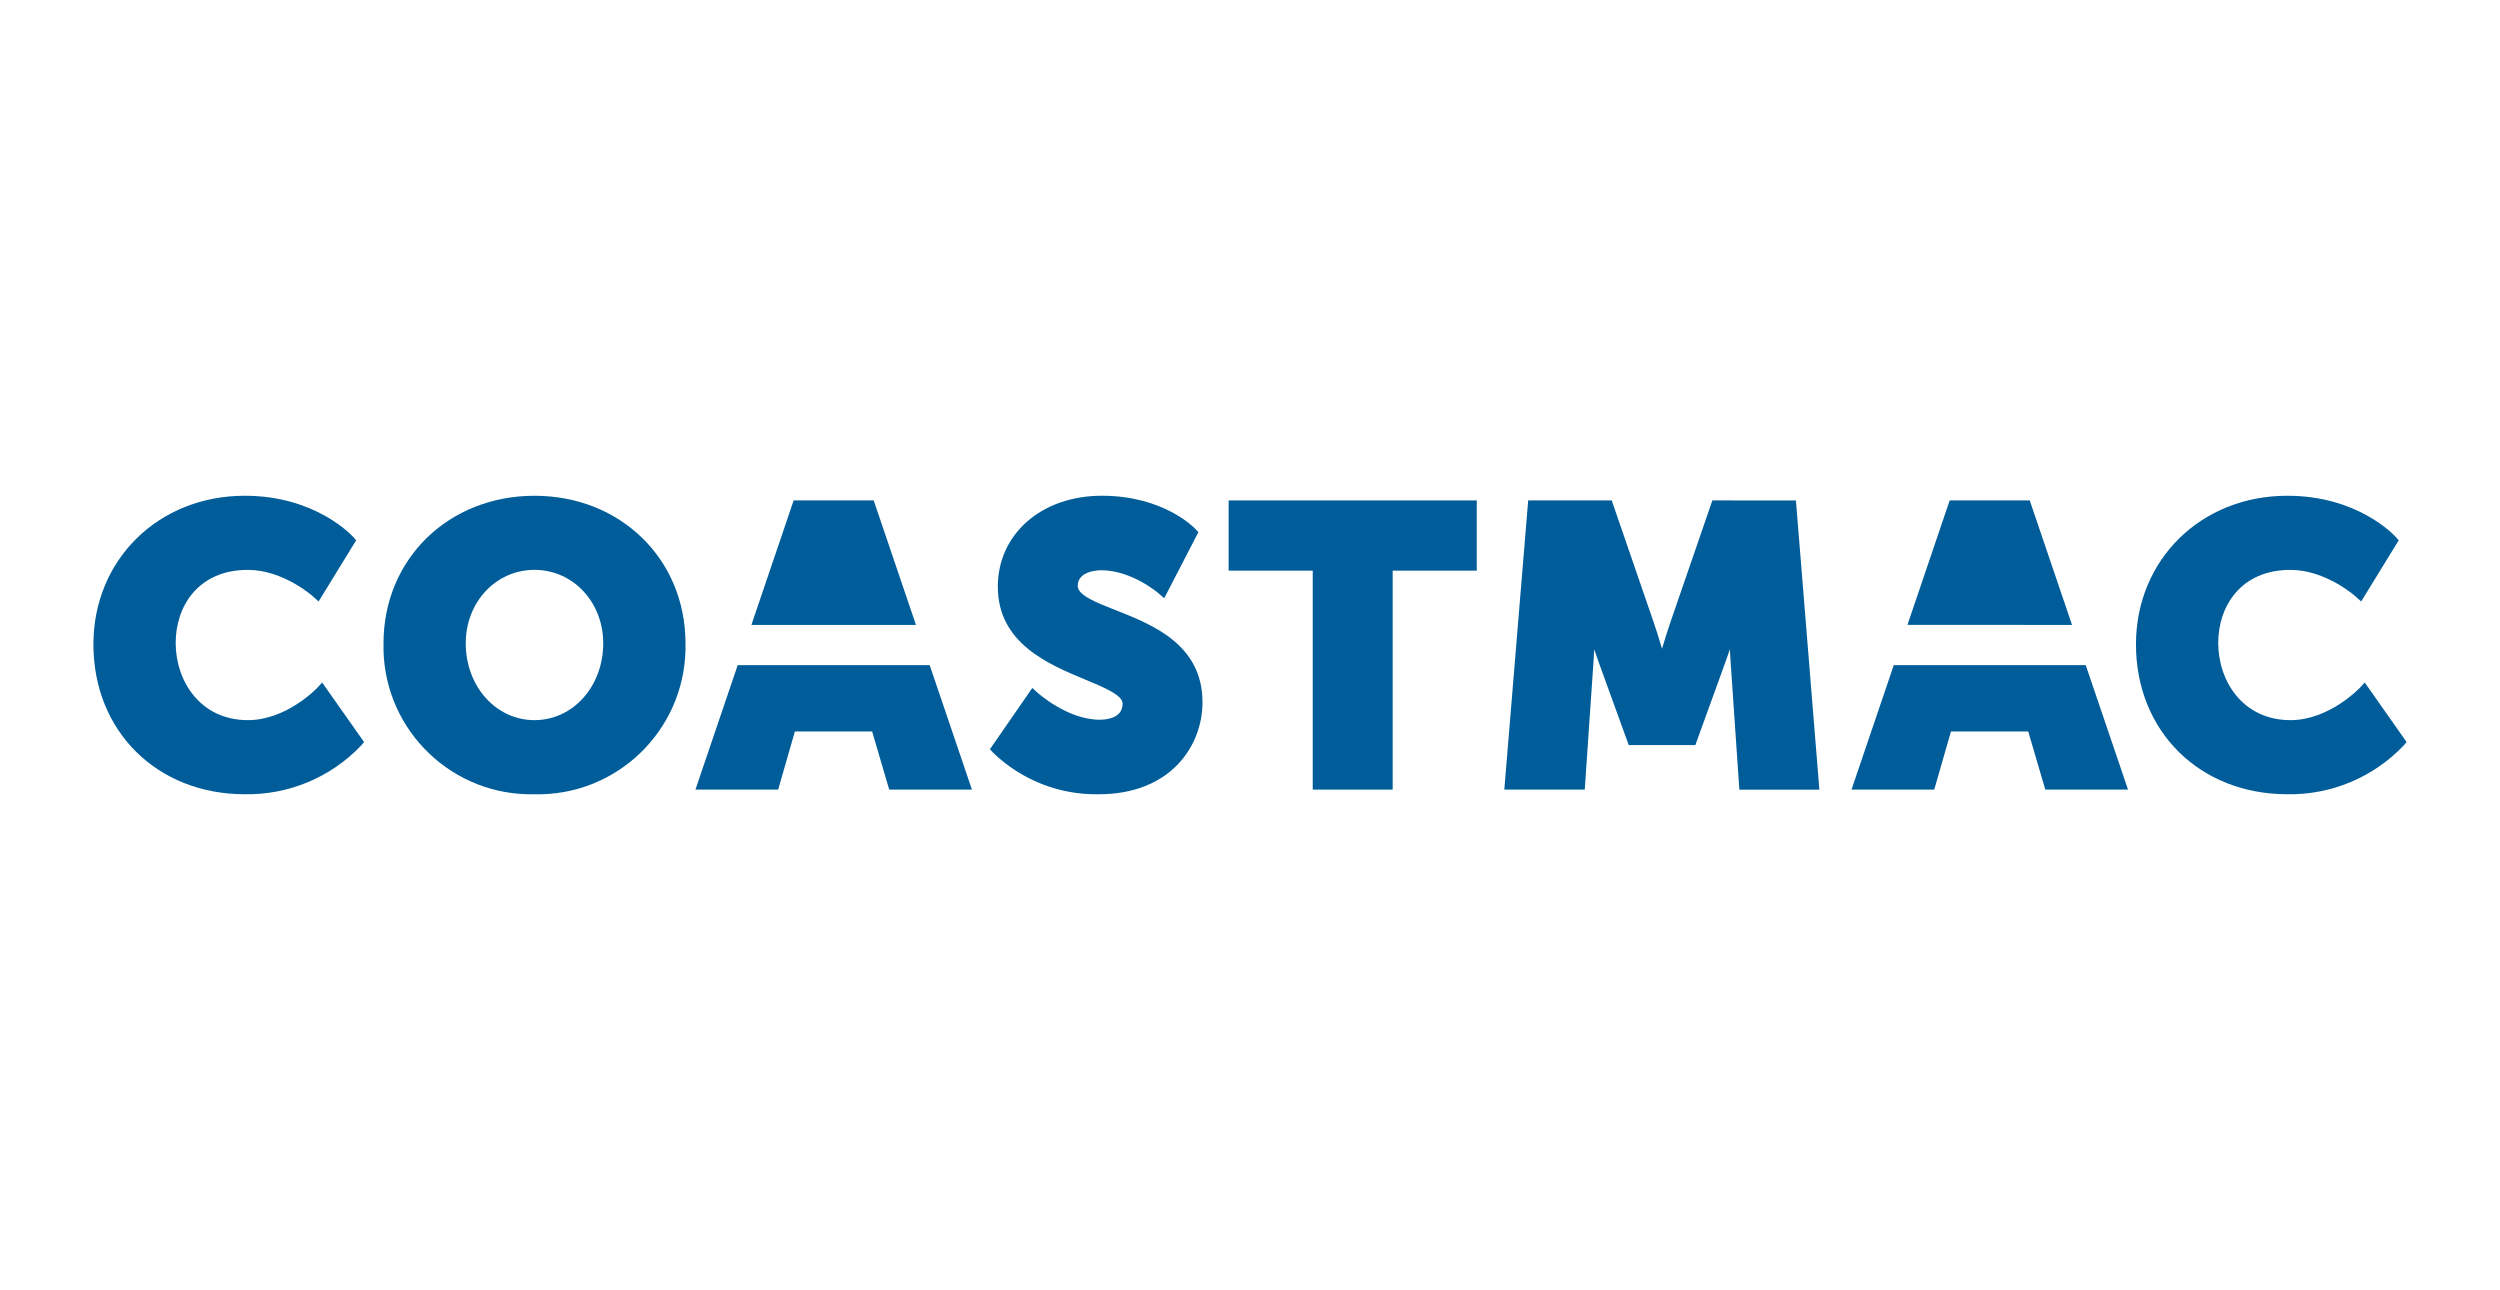 <svg xmlns="http://www.w3.org/2000/svg" xmlns:xlink="http://www.w3.org/1999/xlink" id="Layer_1" x="0px" y="0px" width="281px" height="145px" viewBox="2.865 -53.999 281 145" xml:space="preserve"><g id="Group_1145" transform="translate(124.367 137.672)">	<path id="Path_1045" fill="#005D99" d="M-61.425-135.947c-9.675,0-16.97,7.128-16.97,16.581c-0.211,9.162,7.046,16.76,16.208,16.97  c0.254,0.005,0.507,0.005,0.762,0c9.164,0.209,16.763-7.052,16.972-16.217c0.006-0.25,0.006-0.502,0-0.753  C-44.454-128.819-51.75-135.947-61.425-135.947z M-61.425-110.727c-4.333,0-7.727-3.794-7.727-8.64  c0-4.625,3.394-8.252,7.727-8.252s7.726,3.627,7.726,8.252C-53.703-114.522-57.092-110.727-61.425-110.727z"></path>	<path id="Path_1046" fill="#005D99" d="M3.875-123.097c-2.175-0.857-4.242-1.667-4.242-2.72c0-1.709,2.357-1.759,2.63-1.759  c3.437,0,6.404,2.55,6.438,2.577l0.654,0.568l3.843-7.425l-0.329-0.351c-0.145-0.153-3.592-3.744-10.519-3.744  c-6.781,0-11.697,4.298-11.697,10.22c0,6.364,5.689,8.727,9.843,10.452c2.151,0.893,4.184,1.736,4.184,2.701  c0,1.628-1.81,1.803-2.586,1.803c-3.602,0-6.957-3.016-6.99-3.046l-0.576-0.524l-4.761,6.884l0.362,0.399  c3.181,3.07,7.453,4.748,11.873,4.665c8.009,0,11.656-5.365,11.656-10.35C13.66-119.246,8.005-121.471,3.875-123.097z"></path>	<path id="Path_1047" fill="#005D99" d="M16.597-127.53h9.452v24.611h8.984v-24.611h9.453v-7.893H16.597V-127.53z"></path>	<path id="Path_1048" fill="#005D99" d="M70.968-135.423l-4.688,13.611c-0.322,0.925-0.678,2.076-0.97,3.058  c-0.291-0.981-0.646-2.132-0.968-3.057l-4.688-13.612h-9.388l-2.683,32.504h9.041l1.001-14.653  c0.027-0.363,0.046-0.746,0.058-1.123c0.157,0.462,0.312,0.907,0.453,1.304l3.43,9.466h7.488l3.431-9.469  c0.141-0.394,0.295-0.841,0.454-1.301c0.014,0.375,0.032,0.753,0.059,1.118l1.003,14.661h8.995l-2.636-32.504L70.968-135.423z"></path>	<path id="Path_1049" fill="#005D99" d="M144.295-114.955l-0.57,0.612c-0.034,0.035-3.438,3.616-7.78,3.616  c-5.33,0-8.118-4.369-8.118-8.685c0-4.081,2.51-8.205,8.118-8.205c3.989,0,7.306,2.972,7.339,3.003l0.608,0.551l4.224-6.882  l-0.34-0.379c-0.171-0.188-4.263-4.625-12.179-4.625c-9.703,0-17.016,7.185-17.016,16.71c0,9.758,7.157,16.841,17.016,16.841  c4.927,0.083,9.665-1.9,13.063-5.469l0.338-0.401L144.295-114.955z"></path>	<path id="Path_1050" fill="#005D99" d="M-85.859-114.343c-0.034,0.035-3.437,3.616-7.78,3.616c-5.33,0-8.117-4.369-8.117-8.685  c0-4.081,2.51-8.205,8.117-8.205c3.99,0,7.307,2.972,7.339,3.003l0.608,0.551l4.223-6.882l-0.34-0.379  c-0.17-0.188-4.261-4.625-12.178-4.625c-9.703,0-17.015,7.185-17.015,16.71c0,9.758,7.156,16.841,17.015,16.841  c4.928,0.083,9.665-1.898,13.065-5.465l0.337-0.403l-4.704-6.688L-85.859-114.343z"></path>	<path id="Path_1051" fill="#005D99" d="M-17.006-116.912h-21.577l-4.751,13.993h9.297l1.879-6.534h8.684l1.919,6.534h9.298  L-17.006-116.912z M-18.548-121.432l-4.751-13.993h-8.994l-4.751,13.993H-18.548z"></path>	<path id="Path_1052" fill="#005D99" d="M112.933-116.912H91.36l-4.751,13.993h9.297l1.88-6.534h8.685l1.918,6.534h9.299  L112.933-116.912z M111.392-121.432l-4.752-13.993h-8.997l-4.749,13.992L111.392-121.432z"></path></g></svg>